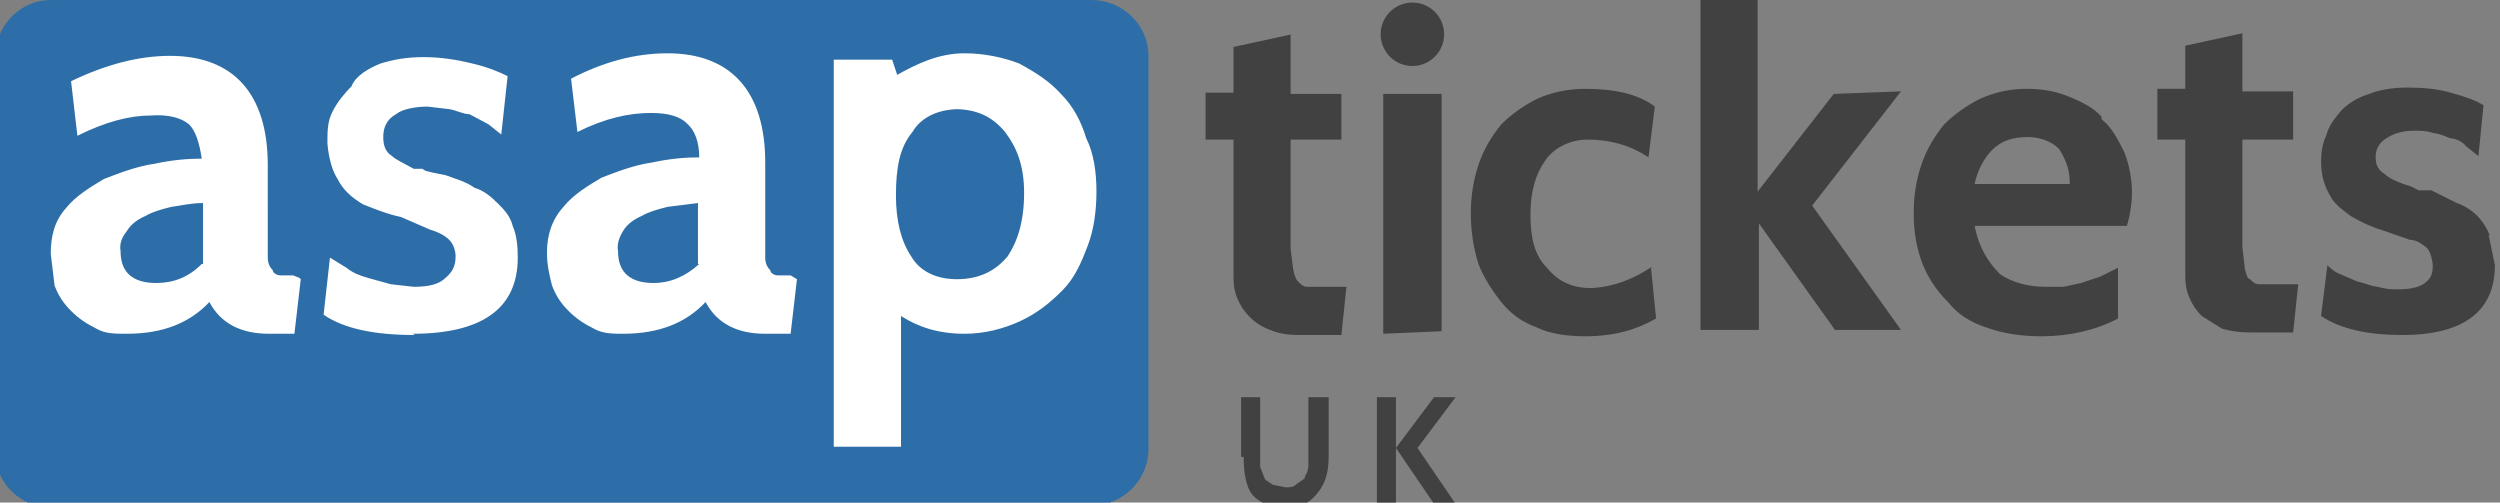 <svg id="Layer_1" xmlns="http://www.w3.org/2000/svg" viewBox="0 0 197 39.6"><rect x="0" y="0" width="197" height="39.6" fill="#808080" stroke="none"/><style>.st0{fill:#414141;} .st1{fill:#2D6EA9;} .st2{fill:#FFFFFF;}</style><path class="st0" d="M97.8 36v-4.7h1.5v5.5l.4 1 .6.4 1 .2c.3 0 .6 0 .8-.2l.7-.5c0-.2.3-.5.3-1v-5.4h1.6V36c0 1.3-.3 2.2-1 3s-1.4 1-2.5 1c-1 0-2-.4-2.5-1s-.7-1.7-.7-3zM110 39.7h-1.5v-8.4h1.5v8.4zm5 0H113l-3-4.4 3-4h1.7l-3 4 3 4.4z"/><g><path class="st0" d="M101.8 2.7l-4.6 1v3.6H95V11h2.2v10.5c0 .7 0 1.3.3 2 .2.5.5 1 1 1.5.4.4 1 .8 1.6 1 .7.3 1.4.4 2.3.4h3.3l.4-3.8H103c-.3 0-.5-.2-.7-.4-.2-.2-.3-.5-.4-1l-.2-1.6V11h4V7.4h-4V2.7zM176.8 2.6l-4.6 1V7H170V11h2.2v10.4c0 .7 0 1.3.3 2 .2.5.5 1 1 1.5l1.6 1c.7.2 1.4.3 2.3.3h3.3l.4-3.8H178c-.3 0-.5-.2-.7-.4-.2 0-.3-.4-.4-.8l-.2-1.7V11h4V7.2h-4V2.6zM109 7.3v19l4.6-.2V7.4H109M130.2 21c-1.5 1-3 1.6-4.8 1.7-1.5 0-2.6-.5-3.5-1.6-1-1-1.3-2.4-1.3-4.2 0-1.8.4-3.2 1.2-4.3.7-1 2-1.6 3.3-1.6 1.7 0 3.3.4 4.8 1.4l.5-4c-1.3-1-3.2-1.4-5.5-1.4-1.4 0-2.7.3-3.8.8-1 .5-2 1.2-2.8 2-.8 1-1.4 2-1.8 3.2-.4 1.2-.6 2.5-.6 3.8 0 1.4.2 2.7.6 4 .4 1 1 2 1.8 3s1.7 1.6 2.8 2c1 .5 2.4.7 3.8.7 2.3 0 4-.5 5.6-1.4l-.4-4zM144.5 7.4l-6 7.7V0H134V26h4.6v-8.4l6 8.4h5.2l-7-9.8 7-9zM165.6 9.2C165 8.5 164 8 163 7.6c-1-.4-2-.6-3.3-.6-1.4 0-2.6.3-3.7.8-1 .5-2 1.2-2.8 2-.8 1-1.4 2-1.8 3.2-.4 1.2-.6 2.4-.6 3.8s.2 2.7.7 4c.4 1 1 2 2 3 .8 1 1.8 1.6 3 2 1.4.5 2.8.7 4.4.7 2.2 0 4.3-.5 6-1.4v-4l-1.4.7-1.5.5-1.4.3h-1.4c-1.3 0-2.6-.3-3.6-1-1-1-1.7-2.2-2-3.8h12c.3-1 .4-2 .4-2.6 0-1-.2-2.2-.6-3.2-.5-1-1-2-1.8-2.6zm-10 5.3c.2-1 .7-2 1.4-2.7.7-.7 1.6-1 2.8-1 1 0 2 .4 2.5 1 .6 1 .8 1.7.8 2.7h-7.4zM196.2 18.6c-.2-.6-.6-1.2-1-1.6-.4-.4-1-.8-1.6-1l-2-1h-1l-.6-.3-.6-.2c-.6-.2-1.2-.5-1.5-.8-.5-.3-.7-.7-.7-1.3 0-.7.3-1.2 1-1.6.5-.3 1.2-.5 2-.5.6 0 1 0 1.6.2.4 0 1 .3 1.3.4.4 0 1 .3 1.2.6l1 .8.4-4c-.6-.4-1.5-.7-2.6-1-1-.3-2.2-.4-3.4-.4-1.2 0-2.3.2-3 .5-1 .3-1.7.8-2.2 1.3-.5.6-1 1.2-1.2 2-.3.6-.4 1.4-.4 2 0 1.2.3 2 .7 2.7.3.6.8 1 1.6 1.6 1 .6 2 1 2.7 1.2l2 .7c.6 0 1 .4 1.3.6.3.3.4.7.5 1.3 0 .5 0 1-.5 1.4-.4.4-1.2.6-2.2.6-.5 0-1 0-1.6-.2-.5 0-1-.3-1.6-.4l-1.4-.6c-.5-.2-.8-.5-1-.7l-.5 4c1.5 1 3.6 1.5 6.4 1.5 5 0 7.3-2 7.3-5.5l-.5-2.4z"/><ellipse transform="translate(-.004 .202)" class="st0" cx="111.3" cy="2.5" rx="2.5" ry="2.5"/><path class="st1" d="M86.2 39.8L4 40c-2.4 0-4.4-2-4.4-4.4v-31C-.4 2 1.6 0 4 0h82c2.5 0 4.5 2 4.5 4.4v31c0 2.4-2 4.4-4.3 4.4z"/><g><path class="st2" d="M23.7 22l-.5 4.3h-2c-2.2 0-3.8-.8-4.7-2.5-1.5 1.6-3.6 2.5-6.5 2.5-1 0-1.7 0-2.4-.4-.8-.4-1.4-.8-2-1.4-.6-.6-1-1.2-1.3-2L4 20c0-1.4.3-2.6 1.2-3.6.8-1 2-1.7 3-2.3 1.3-.5 2.6-1 4-1.2 1.4-.3 2.6-.4 3.7-.4-.2-1.3-.5-2.2-1-2.7-.6-.5-1.6-.8-3-.7-1.7 0-3.6.5-5.8 1.6l-.5-4.3c2.7-1.3 5.3-2 7.8-2 5 0 7.7 3 7.7 8.6V20.3c0 .5.2.8.4 1 0 .2.3.4.6.4h1l.5.2zM16 20.8V16c-1 0-1.7.2-2.5.3-.8.2-1.5.4-2 .7-.7.3-1.2.7-1.5 1.2-.4.5-.6 1-.5 1.6 0 1.7 1 2.5 2.8 2.5 1.3 0 2.5-.4 3.6-1.5zM32.7 26.4c-3.2 0-5.6-.5-7.2-1.6l.5-4.5 1.3.8c.5.4 1 .6 1.7.8l1.8.5 1.8.2c1.2 0 2-.2 2.5-.7.6-.5.8-1 .8-1.7 0-.5-.2-1-.5-1.3-.3-.3-.8-.6-1.5-.8l-2.3-1c-1-.2-2-.6-3-1-1-.6-1.6-1.2-2-2-.4-.6-.7-1.6-.8-2.8 0-1 0-1.7.4-2.5s1-1.5 1.5-2C28 6 29 5.4 30 5c1-.3 2-.5 3.4-.5 1.3 0 2.6.2 3.8.5 1.3.3 2.2.7 2.8 1l-.5 4.6-1-.8L37 9c-.5 0-1-.3-1.6-.4l-1.7-.2c-1 0-2 .2-2.5.6-.7.4-1 1-1 1.8 0 .7.2 1.2.7 1.5.3.3 1 .6 1.7 1h.7c.2.2.4.2.8.3l1 .2c.8.3 1.6.5 2.3 1 .7.2 1.3.7 1.8 1.2s1 1 1.2 1.8c.3.7.4 1.5.4 2.5 0 4-2.8 6-8.3 6zM62.8 22l-.5 4.3h-2c-2.2 0-3.8-.8-4.7-2.5-1.5 1.6-3.6 2.5-6.5 2.5-.8 0-1.6 0-2.3-.4-.8-.4-1.4-.8-2-1.4-.6-.6-1-1.2-1.3-2-.2-.8-.4-1.6-.4-2.6 0-1.4.4-2.6 1.3-3.6.8-1 2-1.7 3-2.3 1.3-.5 2.6-1 4-1.2 1.4-.3 2.6-.4 3.7-.4 0-1.3-.4-2.2-1-2.7-.5-.5-1.4-.8-2.8-.8-1.7 0-3.6.4-5.8 1.5L45 6.2c2.5-1.3 5-2 7.6-2 5 0 7.7 3 7.7 8.6v7.5c0 .5.2.8.4 1 0 .2.3.4.6.4h1l.5.3zM55 20.8V16l-2.4.3c-.8.2-1.5.4-2 .7-.7.3-1.2.7-1.5 1.2-.3.5-.5 1-.4 1.6 0 1.7 1 2.5 2.8 2.5 1.3 0 2.5-.5 3.6-1.5zM76 26.3c-2 0-3.6-.5-5-1.4v10.3h-5.3V4.7h4.6l.4 1.2C72.3 5 74 4.2 76 4.2c1.5 0 3 .3 4.3.8 1.3.7 2.4 1.4 3.3 2.4 1 1 1.6 2.2 2 3.5.6 1.2.8 2.7.8 4.2s-.2 3-.7 4.3c-.5 1.3-1 2.5-2 3.5s-2 1.8-3.3 2.4c-1.3.6-2.8 1-4.4 1zm-.4-17.7c-1.6 0-3 .6-3.7 1.8-1 1.2-1.3 2.8-1.3 5 0 2 .4 3.6 1.2 4.8.7 1.2 2 1.8 3.6 1.8 1.7 0 3-.6 4-1.8.8-1.2 1.3-2.8 1.3-5s-.6-3.6-1.5-4.8c-1-1.2-2.2-1.8-4-1.8z"/></g></g></svg>